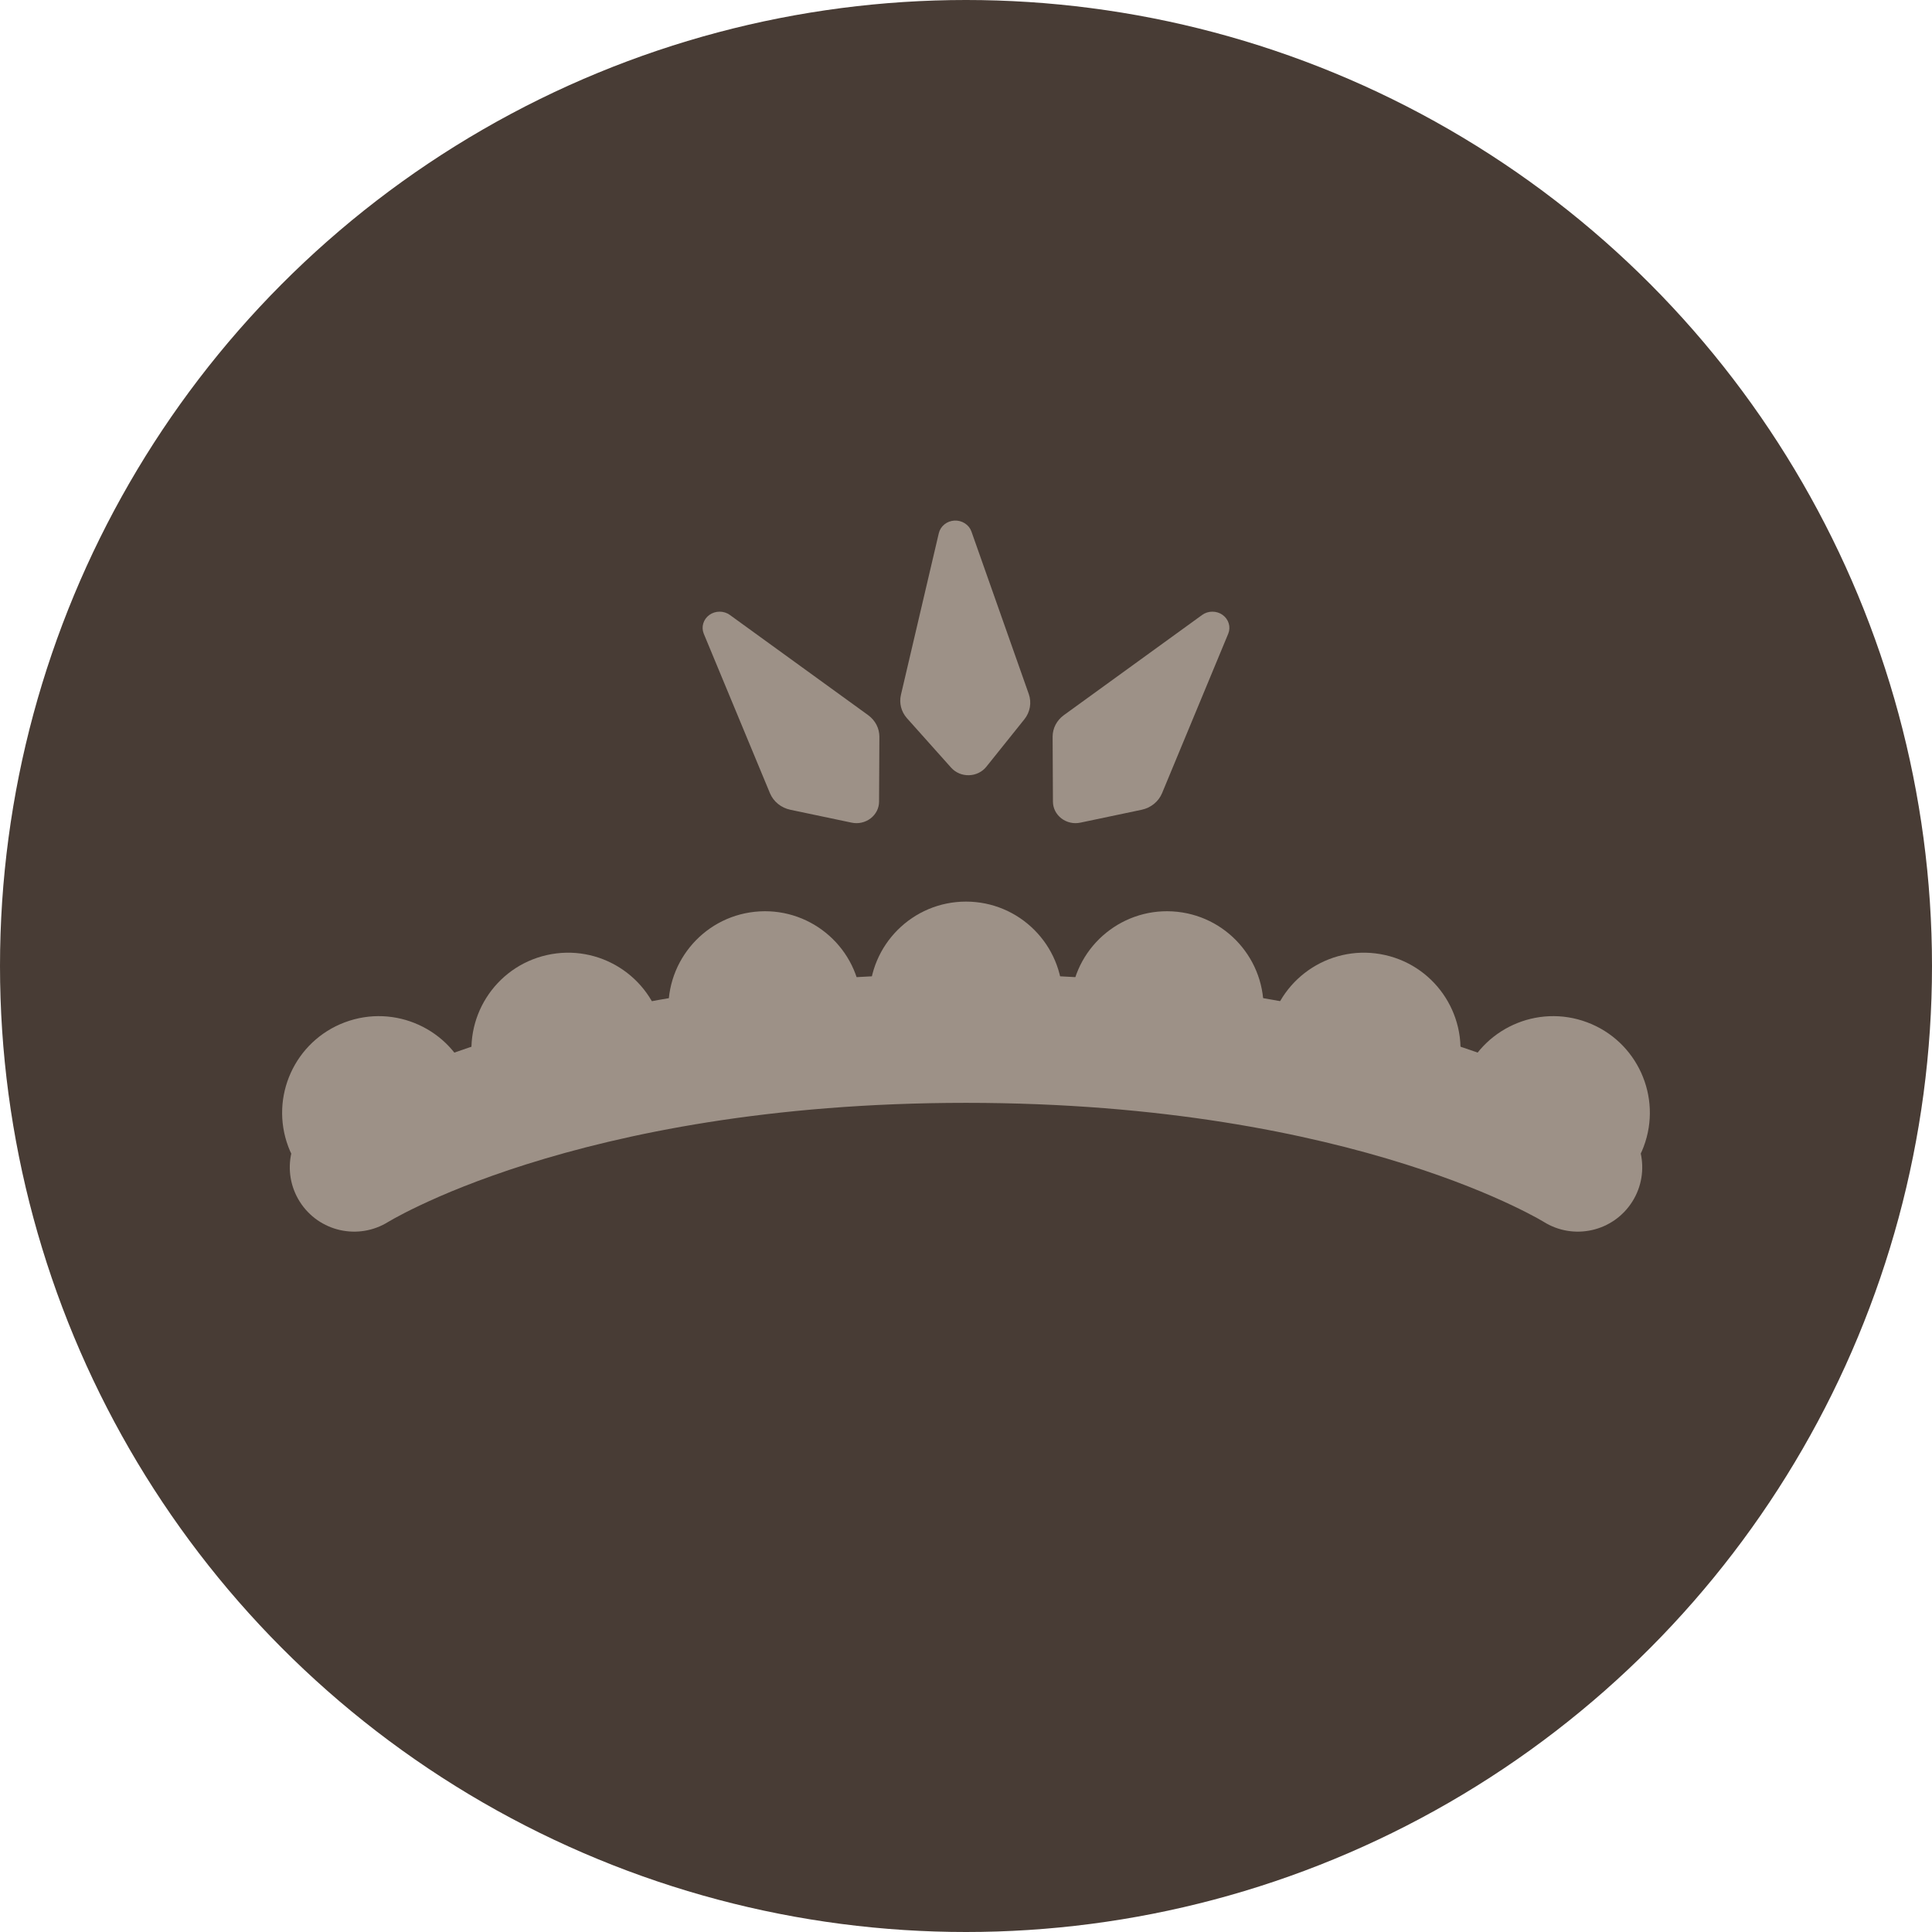 <svg width="60" height="60" viewBox="0 0 60 60" fill="none" xmlns="http://www.w3.org/2000/svg">
<circle cx="30" cy="30" r="30" fill="#483C35"/>
<path d="M23.913 24.637L21.855 19.678C21.814 19.576 21.809 19.465 21.841 19.36C21.872 19.255 21.939 19.163 22.03 19.097C22.122 19.031 22.233 18.996 22.347 18.996C22.462 18.995 22.573 19.031 22.664 19.096L26.963 22.211C27.07 22.289 27.157 22.39 27.218 22.505C27.278 22.62 27.309 22.747 27.31 22.876L27.3 24.895C27.3 24.995 27.276 25.094 27.231 25.184C27.185 25.274 27.119 25.353 27.038 25.416C26.956 25.478 26.861 25.523 26.759 25.546C26.657 25.569 26.55 25.57 26.448 25.548L24.545 25.148C24.404 25.118 24.273 25.056 24.163 24.967C24.053 24.878 23.967 24.765 23.913 24.637Z" fill="#9D9187"/>
<path d="M36.087 24.637L38.145 19.678C38.186 19.576 38.191 19.465 38.159 19.36C38.128 19.255 38.061 19.163 37.97 19.097C37.879 19.031 37.767 18.996 37.653 18.996C37.538 18.995 37.427 19.031 37.336 19.096L33.037 22.211C32.93 22.289 32.843 22.39 32.782 22.505C32.722 22.62 32.691 22.747 32.69 22.876L32.7 24.895C32.7 24.995 32.724 25.094 32.769 25.184C32.815 25.274 32.881 25.353 32.962 25.416C33.044 25.478 33.139 25.523 33.241 25.546C33.343 25.569 33.45 25.57 33.552 25.548L35.455 25.148C35.596 25.118 35.727 25.056 35.837 24.967C35.947 24.878 36.033 24.765 36.087 24.637Z" fill="#9D9187"/>
<path d="M31.951 21.558L30.168 16.504C30.131 16.401 30.059 16.312 29.964 16.252C29.869 16.191 29.755 16.161 29.641 16.167C29.527 16.173 29.418 16.214 29.33 16.285C29.243 16.355 29.182 16.45 29.156 16.557L27.979 21.58C27.95 21.706 27.951 21.837 27.983 21.962C28.015 22.087 28.077 22.203 28.164 22.302L29.537 23.839C29.605 23.915 29.69 23.976 29.785 24.017C29.881 24.058 29.985 24.078 30.09 24.075C30.195 24.073 30.298 24.048 30.391 24.003C30.485 23.958 30.567 23.893 30.63 23.814L31.814 22.337C31.901 22.228 31.959 22.1 31.983 21.964C32.007 21.828 31.996 21.689 31.951 21.558Z" fill="#9D9187"/>
<path d="M30.001 30.25C36.548 30.25 41.501 31.284 44.853 32.343C46.528 32.872 47.8 33.406 48.67 33.817C49.104 34.023 49.438 34.199 49.672 34.328C49.788 34.392 49.879 34.445 49.945 34.484C49.978 34.504 50.005 34.52 50.026 34.532C50.036 34.538 50.045 34.544 50.052 34.549C50.056 34.551 50.059 34.553 50.061 34.555L50.067 34.558C50.068 34.558 50.069 34.559 49.001 36.25L50.069 34.559C51.003 35.148 51.282 36.385 50.692 37.318C50.102 38.252 48.866 38.53 47.932 37.94C47.927 37.937 47.919 37.932 47.908 37.926C47.875 37.906 47.817 37.873 47.736 37.828C47.573 37.738 47.313 37.602 46.957 37.433C46.243 37.094 45.14 36.628 43.648 36.157C40.667 35.216 36.12 34.25 30.001 34.25C23.882 34.25 19.335 35.216 16.353 36.157C14.861 36.628 13.758 37.094 13.045 37.433C12.688 37.602 12.428 37.738 12.265 37.828C12.184 37.873 12.126 37.906 12.093 37.926C12.082 37.932 12.073 37.937 12.068 37.94C11.134 38.53 9.899 38.252 9.309 37.318C8.719 36.385 8.998 35.148 9.932 34.559L11.001 36.25C9.933 34.559 9.933 34.558 9.934 34.558L9.94 34.555C9.943 34.553 9.946 34.551 9.949 34.549C9.956 34.544 9.965 34.538 9.975 34.532C9.996 34.52 10.023 34.504 10.056 34.484C10.122 34.445 10.213 34.392 10.33 34.328C10.563 34.199 10.897 34.023 11.332 33.817C12.201 33.406 13.473 32.872 15.148 32.343C18.5 31.284 23.453 30.25 30.001 30.25ZM12.063 37.944L12.061 37.945C12.062 37.945 12.063 37.945 12.064 37.944L12.066 37.942H12.065C12.064 37.943 12.064 37.944 12.063 37.944ZM47.937 37.944C47.938 37.945 47.94 37.945 47.94 37.945L47.938 37.944C47.937 37.944 47.936 37.943 47.935 37.942L47.937 37.944Z" fill="#9D9187"/>
<path d="M33 31C33 32.657 31.657 32.5 30 32.5C28.343 32.5 27 32.657 27 31C27 29.343 28.343 28 30 28C31.657 28 33 29.343 33 31Z" fill="#9D9187"/>
<path d="M39.225 31.615C39.05 33.263 37.731 32.966 36.084 32.791C34.436 32.617 33.084 32.631 33.258 30.983C33.433 29.336 34.91 28.142 36.558 28.316C38.206 28.491 39.4 29.968 39.225 31.615Z" fill="#9D9187"/>
<path d="M45.284 33.248C44.919 34.864 43.643 34.415 42.027 34.05C40.411 33.685 39.066 33.542 39.431 31.926C39.796 30.31 41.402 29.296 43.019 29.661C44.635 30.026 45.649 31.632 45.284 33.248Z" fill="#9D9187"/>
<path d="M51.046 35.611C50.465 37.162 49.262 36.544 47.711 35.962C46.159 35.381 44.846 35.056 45.428 33.505C46.01 31.953 47.739 31.167 49.29 31.749C50.842 32.33 51.628 34.06 51.046 35.611Z" fill="#9D9187"/>
<path d="M20.774 31.615C20.949 33.263 22.268 32.966 23.916 32.791C25.563 32.617 26.915 32.631 26.741 30.983C26.566 29.336 25.089 28.142 23.441 28.316C21.794 28.491 20.6 29.968 20.774 31.615Z" fill="#9D9187"/>
<path d="M14.715 33.248C15.08 34.864 16.356 34.415 17.972 34.05C19.588 33.685 20.933 33.542 20.568 31.926C20.203 30.31 18.597 29.296 16.981 29.661C15.365 30.026 14.35 31.632 14.715 33.248Z" fill="#9D9187"/>
<path d="M8.953 35.611C9.535 37.162 10.737 36.544 12.289 35.962C13.84 35.381 15.153 35.056 14.571 33.505C13.99 31.953 12.261 31.167 10.709 31.749C9.158 32.33 8.372 34.06 8.953 35.611Z" fill="#9D9187"/>
</svg>
